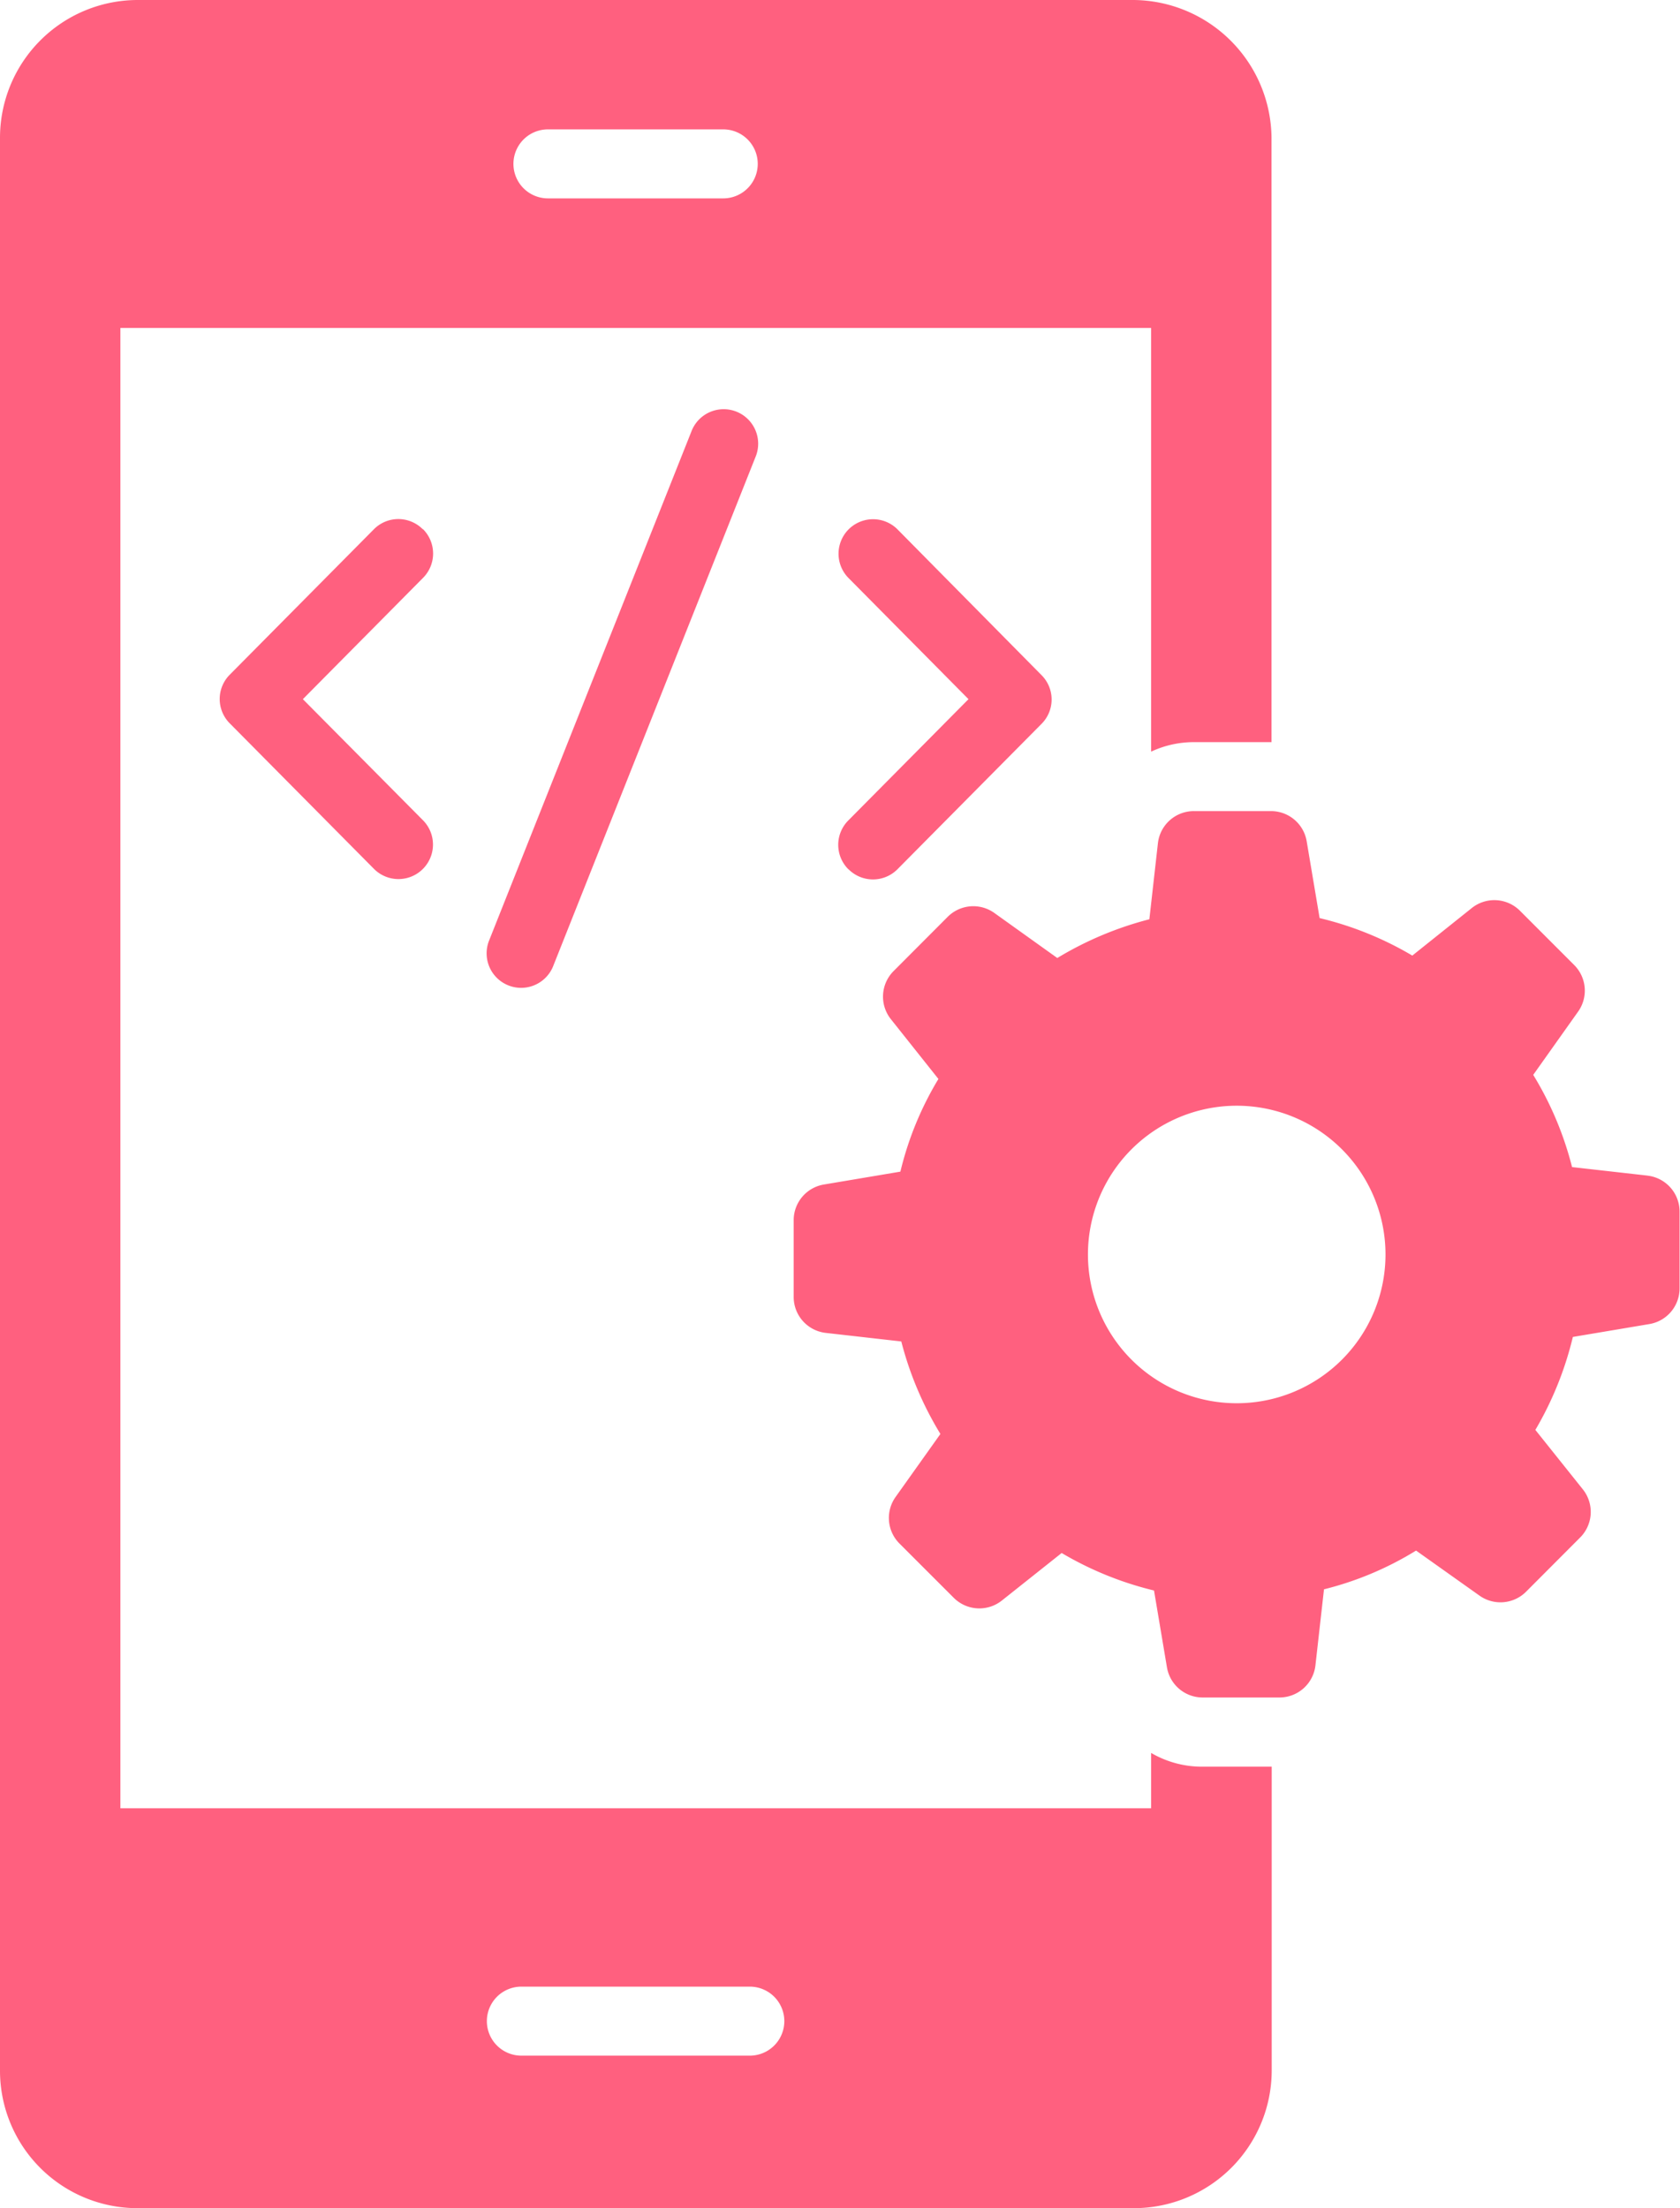 <svg id="app-development" xmlns="http://www.w3.org/2000/svg" width="35.345" height="46.461" viewBox="0 0 35.345 46.461">
  <path id="Path_59" data-name="Path 59" d="M34.255,39.378v1.169H12.57V9.4H34.255v8.915a2.123,2.123,0,0,1,.907-.2h1.626V5.389a2.927,2.927,0,0,0-2.9-2.889H12.926a2.9,2.9,0,0,0-2.889,2.889V46.072a2.892,2.892,0,0,0,2.889,2.889H33.892a2.9,2.9,0,0,0,2.9-2.889v-6.4H35.343a2.123,2.123,0,0,1-1.089-.29ZM21.565,5.222h3.688a.726.726,0,1,1,0,1.452H21.565a.726.726,0,1,1,0-1.452Zm4.247,40.53H21.006a.726.726,0,1,1,0-1.452h4.806a.726.726,0,1,1,0,1.452Z" transform="translate(-10.037 -2.5)" fill="#ff607f"/>
  <path id="Path_60" data-name="Path 60" d="M34.169,24.68a.726.726,0,0,0,1.027,0l3.034-3.062a.725.725,0,0,0,0-1.022L35.2,17.529a.726.726,0,1,0-1.032,1.022L36.692,21.1l-2.528,2.551a.726.726,0,0,0,0,1.027Z" transform="translate(-16.316 -6.389)" fill="#ff607f"/>
  <path id="Path_61" data-name="Path 61" d="M20.576,17.524a.724.724,0,0,0-1.027,0l-3.034,3.062a.725.725,0,0,0,0,1.022l3.034,3.062a.726.726,0,1,0,1.032-1.022L18.054,21.1l2.527-2.551a.726.726,0,0,0,0-1.027Z" transform="translate(-11.682 -6.389)" fill="#ff607f"/>
  <path id="Path_62" data-name="Path 62" d="M28.223,14.654,23.962,25.377a.726.726,0,0,0,1.349.536L29.572,15.19a.726.726,0,1,0-1.349-.536Z" transform="translate(-13.679 -5.57)" fill="#ff607f"/>
  <path id="Path_63" data-name="Path 63" d="M50.65,33.311l-1.594-.18a7.006,7.006,0,0,0-.815-1.937v-.006l.943-1.329a.761.761,0,0,0-.083-.979L47.96,27.738a.761.761,0,0,0-1.014-.057l-1.251,1a7.03,7.03,0,0,0-1.95-.789l-.272-1.616a.761.761,0,0,0-.751-.635H41.1a.761.761,0,0,0-.757.676l-.18,1.6a7.208,7.208,0,0,0-1.937.815L36.9,27.783a.761.761,0,0,0-.98.083l-1.138,1.141a.761.761,0,0,0-.057,1.012l1,1.258a6.854,6.854,0,0,0-.8,1.95l-1.61.271a.761.761,0,0,0-.635.751v1.614a.761.761,0,0,0,.676.757l1.588.18a7.145,7.145,0,0,0,.821,1.943v.006l-.941,1.323a.761.761,0,0,0,.082.98l1.142,1.142a.761.761,0,0,0,1.012.057l1.258-1a7.071,7.071,0,0,0,1.943.789l.272,1.616a.761.761,0,0,0,.751.635H42.9a.761.761,0,0,0,.757-.676l.18-1.6a6.82,6.82,0,0,0,1.937-.815l1.335.948a.761.761,0,0,0,.98-.083l1.138-1.141a.761.761,0,0,0,.057-1.011l-1-1.252a7.152,7.152,0,0,0,.789-1.956l1.61-.271a.761.761,0,0,0,.635-.751V34.068a.761.761,0,0,0-.676-.757ZM42.008,38.1a3.13,3.13,0,1,1,3.123-3.13A3.13,3.13,0,0,1,42.008,38.1Z" transform="translate(-15.982 -8.575)" fill="#ff607f"/>
</svg>

